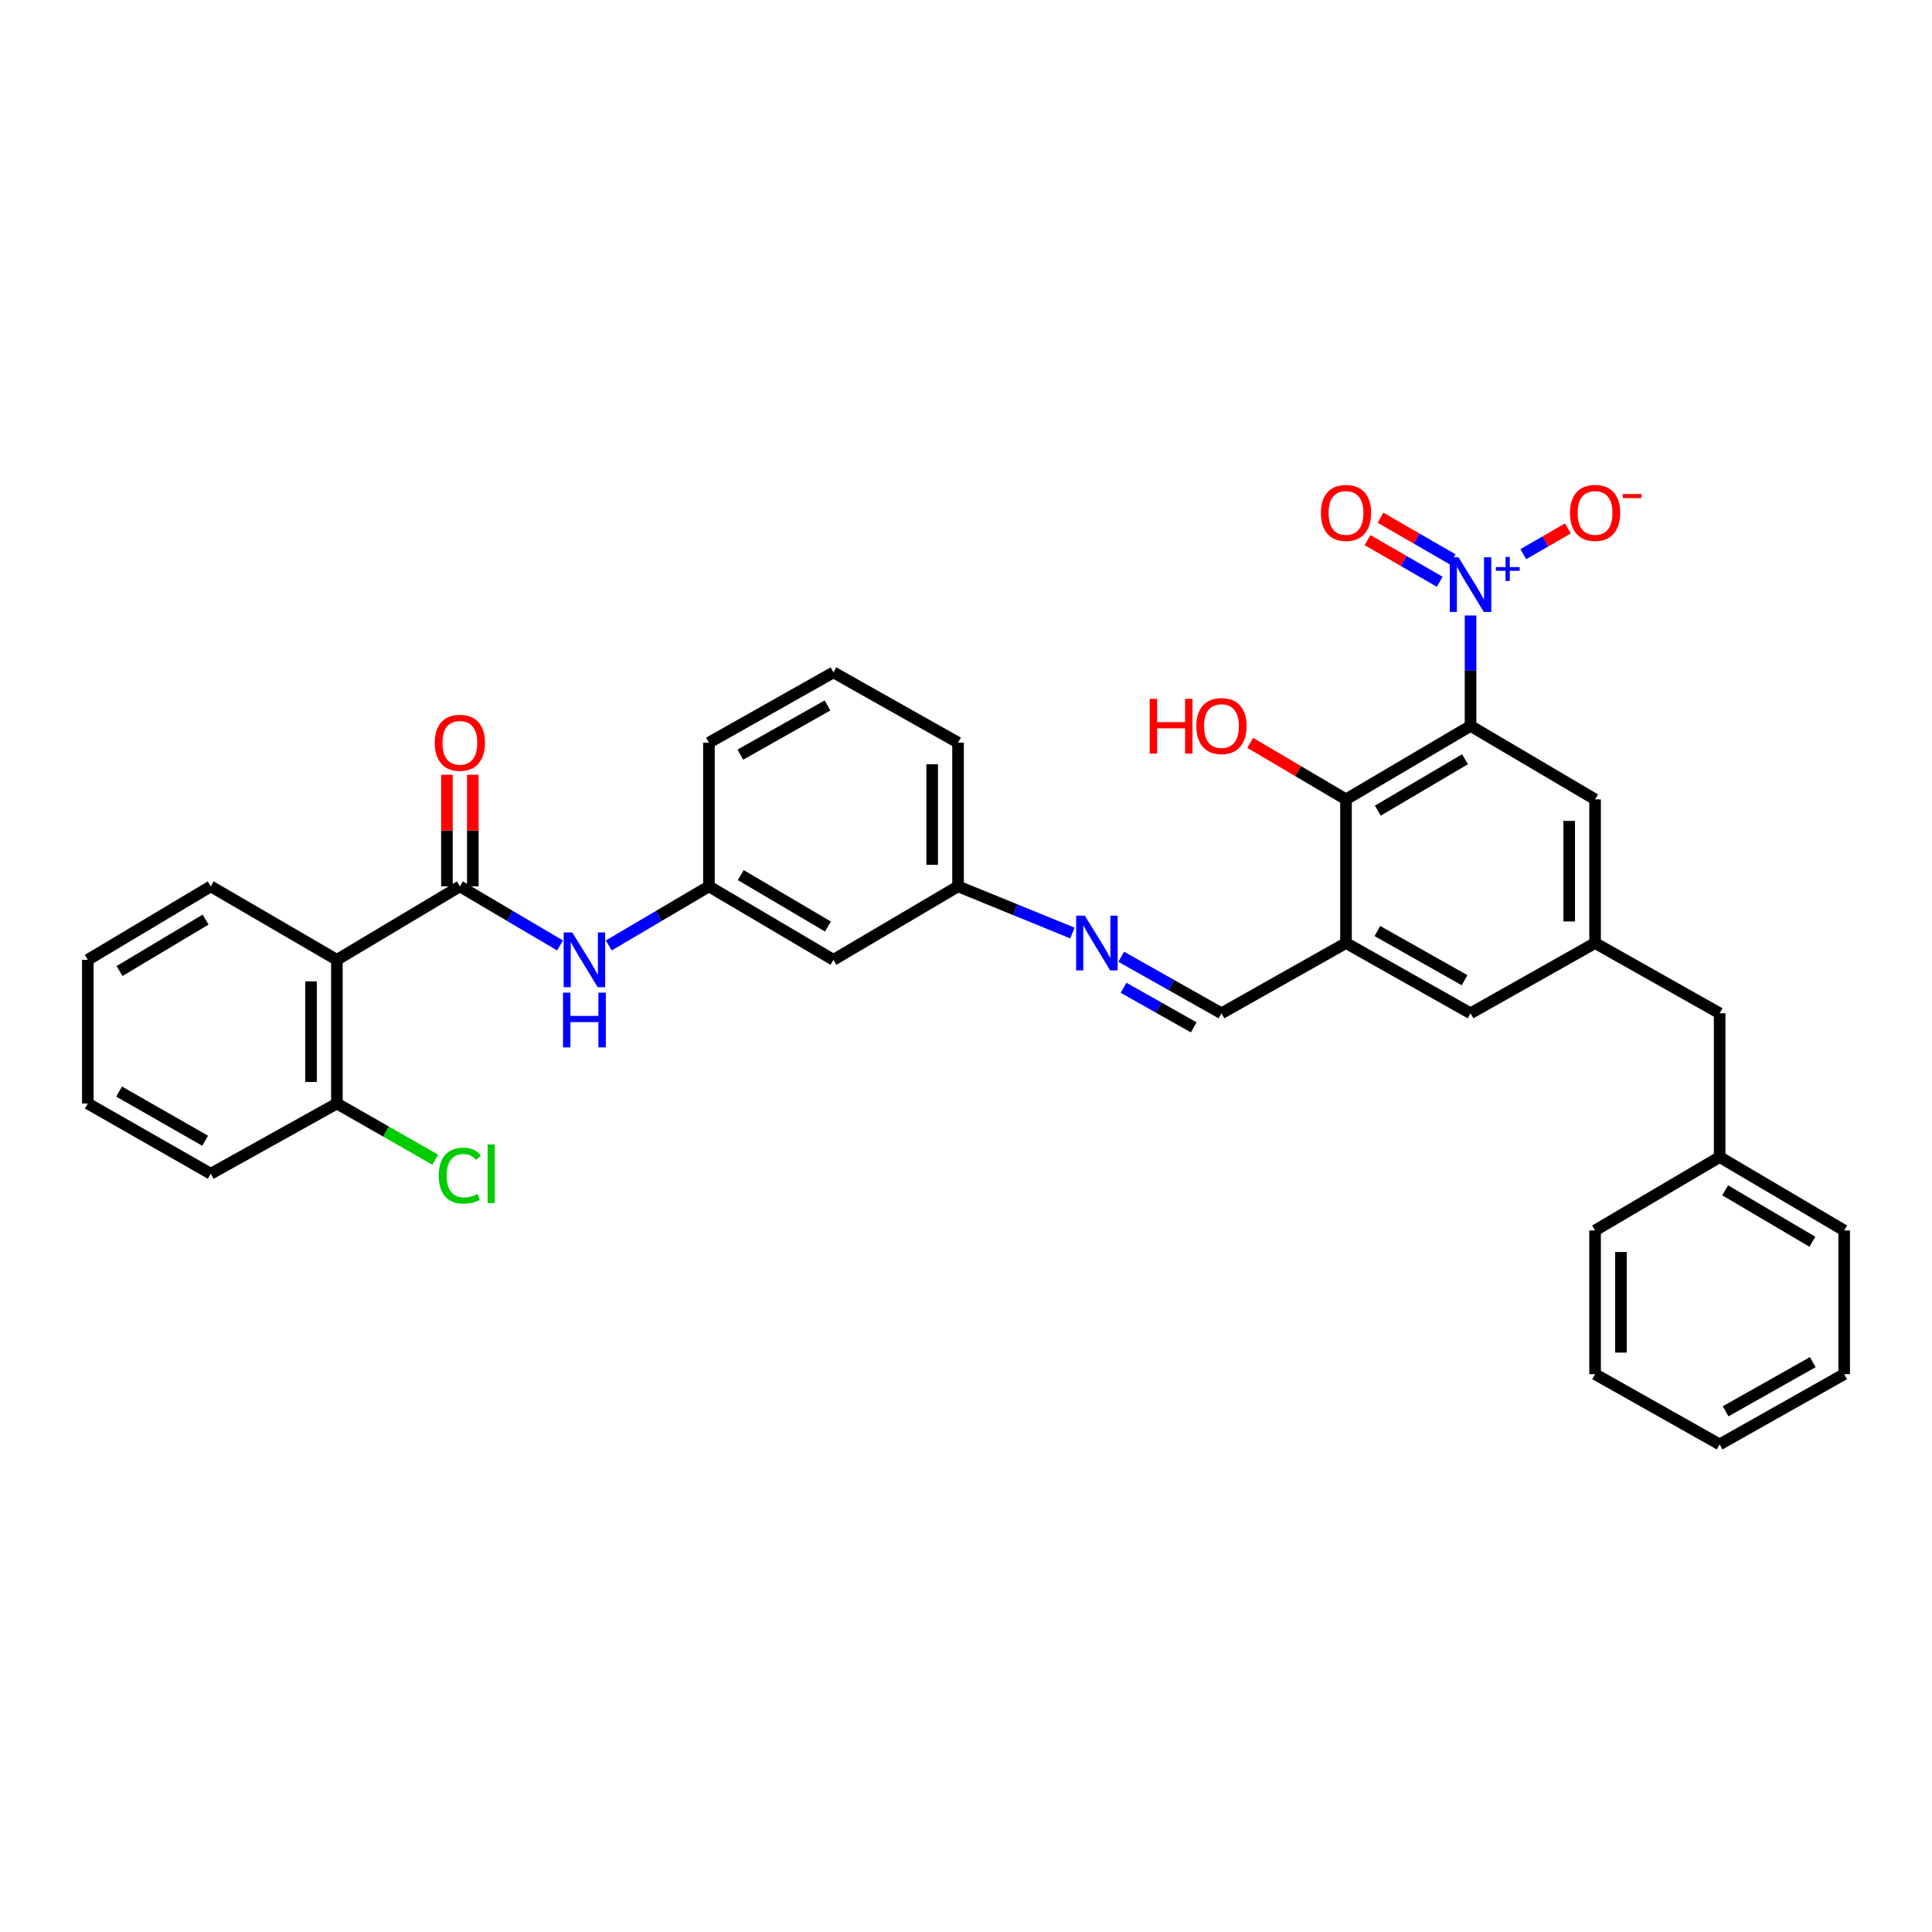 <?xml version='1.0' encoding='iso-8859-1'?>
<svg version='1.1' baseProfile='full'
              xmlns='http://www.w3.org/2000/svg'
                      xmlns:rdkit='http://www.rdkit.org/xml'
                      xmlns:xlink='http://www.w3.org/1999/xlink'
                  xml:space='preserve'
width='1000px' height='1000px' viewBox='0 0 1000 1000'>
<!-- END OF HEADER -->
<rect style='opacity:1.0;fill:#FFFFFF;stroke:none' width='1000' height='1000' x='0' y='0'> </rect>
<path class='bond-0' d='M 761.148,375.727 L 761.148,347.151' style='fill:none;fill-rule:evenodd;stroke:#000000;stroke-width:6px;stroke-linecap:butt;stroke-linejoin:miter;stroke-opacity:1' />
<path class='bond-0' d='M 761.148,347.151 L 761.148,318.576' style='fill:none;fill-rule:evenodd;stroke:#0000FF;stroke-width:6px;stroke-linecap:butt;stroke-linejoin:miter;stroke-opacity:1' />
<path class='bond-2' d='M 761.148,375.727 L 696.687,413.751' style='fill:none;fill-rule:evenodd;stroke:#000000;stroke-width:6px;stroke-linecap:butt;stroke-linejoin:miter;stroke-opacity:1' />
<path class='bond-2' d='M 758.285,392.969 L 713.163,419.586' style='fill:none;fill-rule:evenodd;stroke:#000000;stroke-width:6px;stroke-linecap:butt;stroke-linejoin:miter;stroke-opacity:1' />
<path class='bond-7' d='M 761.148,375.727 L 825.609,413.751' style='fill:none;fill-rule:evenodd;stroke:#000000;stroke-width:6px;stroke-linecap:butt;stroke-linejoin:miter;stroke-opacity:1' />
<path class='bond-10' d='M 788.453,286.837 L 799.995,280.179' style='fill:none;fill-rule:evenodd;stroke:#0000FF;stroke-width:6px;stroke-linecap:butt;stroke-linejoin:miter;stroke-opacity:1' />
<path class='bond-10' d='M 799.995,280.179 L 811.536,273.522' style='fill:none;fill-rule:evenodd;stroke:#FF0000;stroke-width:6px;stroke-linecap:butt;stroke-linejoin:miter;stroke-opacity:1' />
<path class='bond-12' d='M 751.895,289.517 L 733.213,278.741' style='fill:none;fill-rule:evenodd;stroke:#0000FF;stroke-width:6px;stroke-linecap:butt;stroke-linejoin:miter;stroke-opacity:1' />
<path class='bond-12' d='M 733.213,278.741 L 714.531,267.964' style='fill:none;fill-rule:evenodd;stroke:#FF0000;stroke-width:6px;stroke-linecap:butt;stroke-linejoin:miter;stroke-opacity:1' />
<path class='bond-12' d='M 745.201,301.122 L 726.519,290.345' style='fill:none;fill-rule:evenodd;stroke:#0000FF;stroke-width:6px;stroke-linecap:butt;stroke-linejoin:miter;stroke-opacity:1' />
<path class='bond-12' d='M 726.519,290.345 L 707.837,279.569' style='fill:none;fill-rule:evenodd;stroke:#FF0000;stroke-width:6px;stroke-linecap:butt;stroke-linejoin:miter;stroke-opacity:1' />
<path class='bond-1' d='M 238.026,458.779 L 263.951,474.072' style='fill:none;fill-rule:evenodd;stroke:#000000;stroke-width:6px;stroke-linecap:butt;stroke-linejoin:miter;stroke-opacity:1' />
<path class='bond-1' d='M 263.951,474.072 L 289.876,489.365' style='fill:none;fill-rule:evenodd;stroke:#0000FF;stroke-width:6px;stroke-linecap:butt;stroke-linejoin:miter;stroke-opacity:1' />
<path class='bond-3' d='M 238.026,458.779 L 174.376,496.804' style='fill:none;fill-rule:evenodd;stroke:#000000;stroke-width:6px;stroke-linecap:butt;stroke-linejoin:miter;stroke-opacity:1' />
<path class='bond-14' d='M 244.724,458.779 L 244.724,429.895' style='fill:none;fill-rule:evenodd;stroke:#000000;stroke-width:6px;stroke-linecap:butt;stroke-linejoin:miter;stroke-opacity:1' />
<path class='bond-14' d='M 244.724,429.895 L 244.724,401.01' style='fill:none;fill-rule:evenodd;stroke:#FF0000;stroke-width:6px;stroke-linecap:butt;stroke-linejoin:miter;stroke-opacity:1' />
<path class='bond-14' d='M 231.327,458.779 L 231.327,429.895' style='fill:none;fill-rule:evenodd;stroke:#000000;stroke-width:6px;stroke-linecap:butt;stroke-linejoin:miter;stroke-opacity:1' />
<path class='bond-14' d='M 231.327,429.895 L 231.327,401.01' style='fill:none;fill-rule:evenodd;stroke:#FF0000;stroke-width:6px;stroke-linecap:butt;stroke-linejoin:miter;stroke-opacity:1' />
<path class='bond-4' d='M 696.687,413.751 L 696.687,488.111' style='fill:none;fill-rule:evenodd;stroke:#000000;stroke-width:6px;stroke-linecap:butt;stroke-linejoin:miter;stroke-opacity:1' />
<path class='bond-19' d='M 696.687,413.751 L 671.896,399.126' style='fill:none;fill-rule:evenodd;stroke:#000000;stroke-width:6px;stroke-linecap:butt;stroke-linejoin:miter;stroke-opacity:1' />
<path class='bond-19' d='M 671.896,399.126 L 647.105,384.5' style='fill:none;fill-rule:evenodd;stroke:#FF0000;stroke-width:6px;stroke-linecap:butt;stroke-linejoin:miter;stroke-opacity:1' />
<path class='bond-13' d='M 174.376,496.804 L 174.376,571.171' style='fill:none;fill-rule:evenodd;stroke:#000000;stroke-width:6px;stroke-linecap:butt;stroke-linejoin:miter;stroke-opacity:1' />
<path class='bond-13' d='M 160.979,507.959 L 160.979,560.016' style='fill:none;fill-rule:evenodd;stroke:#000000;stroke-width:6px;stroke-linecap:butt;stroke-linejoin:miter;stroke-opacity:1' />
<path class='bond-21' d='M 174.376,496.804 L 109.089,458.779' style='fill:none;fill-rule:evenodd;stroke:#000000;stroke-width:6px;stroke-linecap:butt;stroke-linejoin:miter;stroke-opacity:1' />
<path class='bond-6' d='M 696.687,488.111 L 632.234,524.476' style='fill:none;fill-rule:evenodd;stroke:#000000;stroke-width:6px;stroke-linecap:butt;stroke-linejoin:miter;stroke-opacity:1' />
<path class='bond-34' d='M 696.687,488.111 L 761.148,524.476' style='fill:none;fill-rule:evenodd;stroke:#000000;stroke-width:6px;stroke-linecap:butt;stroke-linejoin:miter;stroke-opacity:1' />
<path class='bond-34' d='M 712.939,481.897 L 758.061,507.353' style='fill:none;fill-rule:evenodd;stroke:#000000;stroke-width:6px;stroke-linecap:butt;stroke-linejoin:miter;stroke-opacity:1' />
<path class='bond-5' d='M 315.098,489.365 L 341.023,474.072' style='fill:none;fill-rule:evenodd;stroke:#0000FF;stroke-width:6px;stroke-linecap:butt;stroke-linejoin:miter;stroke-opacity:1' />
<path class='bond-5' d='M 341.023,474.072 L 366.948,458.779' style='fill:none;fill-rule:evenodd;stroke:#000000;stroke-width:6px;stroke-linecap:butt;stroke-linejoin:miter;stroke-opacity:1' />
<path class='bond-8' d='M 632.234,524.476 L 606.291,509.844' style='fill:none;fill-rule:evenodd;stroke:#000000;stroke-width:6px;stroke-linecap:butt;stroke-linejoin:miter;stroke-opacity:1' />
<path class='bond-8' d='M 606.291,509.844 L 580.349,495.212' style='fill:none;fill-rule:evenodd;stroke:#0000FF;stroke-width:6px;stroke-linecap:butt;stroke-linejoin:miter;stroke-opacity:1' />
<path class='bond-8' d='M 617.87,531.755 L 599.71,521.513' style='fill:none;fill-rule:evenodd;stroke:#000000;stroke-width:6px;stroke-linecap:butt;stroke-linejoin:miter;stroke-opacity:1' />
<path class='bond-8' d='M 599.71,521.513 L 581.55,511.27' style='fill:none;fill-rule:evenodd;stroke:#0000FF;stroke-width:6px;stroke-linecap:butt;stroke-linejoin:miter;stroke-opacity:1' />
<path class='bond-9' d='M 825.609,413.751 L 825.609,488.111' style='fill:none;fill-rule:evenodd;stroke:#000000;stroke-width:6px;stroke-linecap:butt;stroke-linejoin:miter;stroke-opacity:1' />
<path class='bond-9' d='M 812.212,424.905 L 812.212,476.957' style='fill:none;fill-rule:evenodd;stroke:#000000;stroke-width:6px;stroke-linecap:butt;stroke-linejoin:miter;stroke-opacity:1' />
<path class='bond-17' d='M 555.077,482.936 L 525.481,470.858' style='fill:none;fill-rule:evenodd;stroke:#0000FF;stroke-width:6px;stroke-linecap:butt;stroke-linejoin:miter;stroke-opacity:1' />
<path class='bond-17' d='M 525.481,470.858 L 495.884,458.779' style='fill:none;fill-rule:evenodd;stroke:#000000;stroke-width:6px;stroke-linecap:butt;stroke-linejoin:miter;stroke-opacity:1' />
<path class='bond-11' d='M 825.609,488.111 L 761.148,524.476' style='fill:none;fill-rule:evenodd;stroke:#000000;stroke-width:6px;stroke-linecap:butt;stroke-linejoin:miter;stroke-opacity:1' />
<path class='bond-18' d='M 825.609,488.111 L 890.085,524.476' style='fill:none;fill-rule:evenodd;stroke:#000000;stroke-width:6px;stroke-linecap:butt;stroke-linejoin:miter;stroke-opacity:1' />
<path class='bond-20' d='M 174.376,571.171 L 199.825,585.71' style='fill:none;fill-rule:evenodd;stroke:#000000;stroke-width:6px;stroke-linecap:butt;stroke-linejoin:miter;stroke-opacity:1' />
<path class='bond-20' d='M 199.825,585.71 L 225.273,600.25' style='fill:none;fill-rule:evenodd;stroke:#00CC00;stroke-width:6px;stroke-linecap:butt;stroke-linejoin:miter;stroke-opacity:1' />
<path class='bond-25' d='M 174.376,571.171 L 109.089,607.536' style='fill:none;fill-rule:evenodd;stroke:#000000;stroke-width:6px;stroke-linecap:butt;stroke-linejoin:miter;stroke-opacity:1' />
<path class='bond-15' d='M 366.948,458.779 L 431.394,496.804' style='fill:none;fill-rule:evenodd;stroke:#000000;stroke-width:6px;stroke-linecap:butt;stroke-linejoin:miter;stroke-opacity:1' />
<path class='bond-15' d='M 383.422,452.945 L 428.534,479.562' style='fill:none;fill-rule:evenodd;stroke:#000000;stroke-width:6px;stroke-linecap:butt;stroke-linejoin:miter;stroke-opacity:1' />
<path class='bond-36' d='M 366.948,458.779 L 366.948,384.39' style='fill:none;fill-rule:evenodd;stroke:#000000;stroke-width:6px;stroke-linecap:butt;stroke-linejoin:miter;stroke-opacity:1' />
<path class='bond-16' d='M 431.394,496.804 L 495.884,458.779' style='fill:none;fill-rule:evenodd;stroke:#000000;stroke-width:6px;stroke-linecap:butt;stroke-linejoin:miter;stroke-opacity:1' />
<path class='bond-26' d='M 495.884,458.779 L 495.884,384.39' style='fill:none;fill-rule:evenodd;stroke:#000000;stroke-width:6px;stroke-linecap:butt;stroke-linejoin:miter;stroke-opacity:1' />
<path class='bond-26' d='M 482.487,447.621 L 482.487,395.548' style='fill:none;fill-rule:evenodd;stroke:#000000;stroke-width:6px;stroke-linecap:butt;stroke-linejoin:miter;stroke-opacity:1' />
<path class='bond-22' d='M 890.085,524.476 L 890.085,598.865' style='fill:none;fill-rule:evenodd;stroke:#000000;stroke-width:6px;stroke-linecap:butt;stroke-linejoin:miter;stroke-opacity:1' />
<path class='bond-29' d='M 109.089,458.779 L 45.455,496.804' style='fill:none;fill-rule:evenodd;stroke:#000000;stroke-width:6px;stroke-linecap:butt;stroke-linejoin:miter;stroke-opacity:1' />
<path class='bond-29' d='M 106.416,475.983 L 61.872,502.6' style='fill:none;fill-rule:evenodd;stroke:#000000;stroke-width:6px;stroke-linecap:butt;stroke-linejoin:miter;stroke-opacity:1' />
<path class='bond-27' d='M 890.085,598.865 L 954.545,636.89' style='fill:none;fill-rule:evenodd;stroke:#000000;stroke-width:6px;stroke-linecap:butt;stroke-linejoin:miter;stroke-opacity:1' />
<path class='bond-27' d='M 892.947,616.108 L 938.07,642.725' style='fill:none;fill-rule:evenodd;stroke:#000000;stroke-width:6px;stroke-linecap:butt;stroke-linejoin:miter;stroke-opacity:1' />
<path class='bond-28' d='M 890.085,598.865 L 825.609,636.89' style='fill:none;fill-rule:evenodd;stroke:#000000;stroke-width:6px;stroke-linecap:butt;stroke-linejoin:miter;stroke-opacity:1' />
<path class='bond-23' d='M 431.394,348.025 L 495.884,384.39' style='fill:none;fill-rule:evenodd;stroke:#000000;stroke-width:6px;stroke-linecap:butt;stroke-linejoin:miter;stroke-opacity:1' />
<path class='bond-24' d='M 431.394,348.025 L 366.948,384.39' style='fill:none;fill-rule:evenodd;stroke:#000000;stroke-width:6px;stroke-linecap:butt;stroke-linejoin:miter;stroke-opacity:1' />
<path class='bond-24' d='M 428.31,365.147 L 383.198,390.603' style='fill:none;fill-rule:evenodd;stroke:#000000;stroke-width:6px;stroke-linecap:butt;stroke-linejoin:miter;stroke-opacity:1' />
<path class='bond-37' d='M 109.089,607.536 L 45.455,571.171' style='fill:none;fill-rule:evenodd;stroke:#000000;stroke-width:6px;stroke-linecap:butt;stroke-linejoin:miter;stroke-opacity:1' />
<path class='bond-37' d='M 106.191,590.45 L 61.647,564.994' style='fill:none;fill-rule:evenodd;stroke:#000000;stroke-width:6px;stroke-linecap:butt;stroke-linejoin:miter;stroke-opacity:1' />
<path class='bond-32' d='M 954.545,636.89 L 954.545,711.257' style='fill:none;fill-rule:evenodd;stroke:#000000;stroke-width:6px;stroke-linecap:butt;stroke-linejoin:miter;stroke-opacity:1' />
<path class='bond-31' d='M 825.609,636.89 L 825.609,711.257' style='fill:none;fill-rule:evenodd;stroke:#000000;stroke-width:6px;stroke-linecap:butt;stroke-linejoin:miter;stroke-opacity:1' />
<path class='bond-31' d='M 839.006,648.045 L 839.006,700.102' style='fill:none;fill-rule:evenodd;stroke:#000000;stroke-width:6px;stroke-linecap:butt;stroke-linejoin:miter;stroke-opacity:1' />
<path class='bond-30' d='M 45.455,496.804 L 45.455,571.171' style='fill:none;fill-rule:evenodd;stroke:#000000;stroke-width:6px;stroke-linecap:butt;stroke-linejoin:miter;stroke-opacity:1' />
<path class='bond-33' d='M 825.609,711.257 L 890.085,747.614' style='fill:none;fill-rule:evenodd;stroke:#000000;stroke-width:6px;stroke-linecap:butt;stroke-linejoin:miter;stroke-opacity:1' />
<path class='bond-35' d='M 954.545,711.257 L 890.085,747.614' style='fill:none;fill-rule:evenodd;stroke:#000000;stroke-width:6px;stroke-linecap:butt;stroke-linejoin:miter;stroke-opacity:1' />
<path class='bond-35' d='M 938.295,705.042 L 893.172,730.492' style='fill:none;fill-rule:evenodd;stroke:#000000;stroke-width:6px;stroke-linecap:butt;stroke-linejoin:miter;stroke-opacity:1' />
<path  class='atom-1' d='M 754.888 288.428
L 764.168 303.428
Q 765.088 304.908, 766.568 307.588
Q 768.048 310.268, 768.128 310.428
L 768.128 288.428
L 771.888 288.428
L 771.888 316.748
L 768.008 316.748
L 758.048 300.348
Q 756.888 298.428, 755.648 296.228
Q 754.448 294.028, 754.088 293.348
L 754.088 316.748
L 750.408 316.748
L 750.408 288.428
L 754.888 288.428
' fill='#0000FF'/>
<path  class='atom-1' d='M 774.264 293.533
L 779.254 293.533
L 779.254 288.279
L 781.471 288.279
L 781.471 293.533
L 786.593 293.533
L 786.593 295.433
L 781.471 295.433
L 781.471 300.713
L 779.254 300.713
L 779.254 295.433
L 774.264 295.433
L 774.264 293.533
' fill='#0000FF'/>
<path  class='atom-6' d='M 296.227 482.644
L 305.507 497.644
Q 306.427 499.124, 307.907 501.804
Q 309.387 504.484, 309.467 504.644
L 309.467 482.644
L 313.227 482.644
L 313.227 510.964
L 309.347 510.964
L 299.387 494.564
Q 298.227 492.644, 296.987 490.444
Q 295.787 488.244, 295.427 487.564
L 295.427 510.964
L 291.747 510.964
L 291.747 482.644
L 296.227 482.644
' fill='#0000FF'/>
<path  class='atom-6' d='M 291.407 513.796
L 295.247 513.796
L 295.247 525.836
L 309.727 525.836
L 309.727 513.796
L 313.567 513.796
L 313.567 542.116
L 309.727 542.116
L 309.727 529.036
L 295.247 529.036
L 295.247 542.116
L 291.407 542.116
L 291.407 513.796
' fill='#0000FF'/>
<path  class='atom-9' d='M 561.498 473.951
L 570.778 488.951
Q 571.698 490.431, 573.178 493.111
Q 574.658 495.791, 574.738 495.951
L 574.738 473.951
L 578.498 473.951
L 578.498 502.271
L 574.618 502.271
L 564.658 485.871
Q 563.498 483.951, 562.258 481.751
Q 561.058 479.551, 560.698 478.871
L 560.698 502.271
L 557.018 502.271
L 557.018 473.951
L 561.498 473.951
' fill='#0000FF'/>
<path  class='atom-11' d='M 812.609 265.484
Q 812.609 258.684, 815.969 254.884
Q 819.329 251.084, 825.609 251.084
Q 831.889 251.084, 835.249 254.884
Q 838.609 258.684, 838.609 265.484
Q 838.609 272.364, 835.209 276.284
Q 831.809 280.164, 825.609 280.164
Q 819.369 280.164, 815.969 276.284
Q 812.609 272.404, 812.609 265.484
M 825.609 276.964
Q 829.929 276.964, 832.249 274.084
Q 834.609 271.164, 834.609 265.484
Q 834.609 259.924, 832.249 257.124
Q 829.929 254.284, 825.609 254.284
Q 821.289 254.284, 818.929 257.084
Q 816.609 259.884, 816.609 265.484
Q 816.609 271.204, 818.929 274.084
Q 821.289 276.964, 825.609 276.964
' fill='#FF0000'/>
<path  class='atom-11' d='M 839.929 255.707
L 849.618 255.707
L 849.618 257.819
L 839.929 257.819
L 839.929 255.707
' fill='#FF0000'/>
<path  class='atom-13' d='M 683.687 265.484
Q 683.687 258.684, 687.047 254.884
Q 690.407 251.084, 696.687 251.084
Q 702.967 251.084, 706.327 254.884
Q 709.687 258.684, 709.687 265.484
Q 709.687 272.364, 706.287 276.284
Q 702.887 280.164, 696.687 280.164
Q 690.447 280.164, 687.047 276.284
Q 683.687 272.404, 683.687 265.484
M 696.687 276.964
Q 701.007 276.964, 703.327 274.084
Q 705.687 271.164, 705.687 265.484
Q 705.687 259.924, 703.327 257.124
Q 701.007 254.284, 696.687 254.284
Q 692.367 254.284, 690.007 257.084
Q 687.687 259.884, 687.687 265.484
Q 687.687 271.204, 690.007 274.084
Q 692.367 276.964, 696.687 276.964
' fill='#FF0000'/>
<path  class='atom-15' d='M 225.026 384.47
Q 225.026 377.67, 228.386 373.87
Q 231.746 370.07, 238.026 370.07
Q 244.306 370.07, 247.666 373.87
Q 251.026 377.67, 251.026 384.47
Q 251.026 391.35, 247.626 395.27
Q 244.226 399.15, 238.026 399.15
Q 231.786 399.15, 228.386 395.27
Q 225.026 391.39, 225.026 384.47
M 238.026 395.95
Q 242.346 395.95, 244.666 393.07
Q 247.026 390.15, 247.026 384.47
Q 247.026 378.91, 244.666 376.11
Q 242.346 373.27, 238.026 373.27
Q 233.706 373.27, 231.346 376.07
Q 229.026 378.87, 229.026 384.47
Q 229.026 390.19, 231.346 393.07
Q 233.706 395.95, 238.026 395.95
' fill='#FF0000'/>
<path  class='atom-20' d='M 595.074 361.727
L 598.914 361.727
L 598.914 373.767
L 613.394 373.767
L 613.394 361.727
L 617.234 361.727
L 617.234 390.047
L 613.394 390.047
L 613.394 376.967
L 598.914 376.967
L 598.914 390.047
L 595.074 390.047
L 595.074 361.727
' fill='#FF0000'/>
<path  class='atom-20' d='M 619.234 375.807
Q 619.234 369.007, 622.594 365.207
Q 625.954 361.407, 632.234 361.407
Q 638.514 361.407, 641.874 365.207
Q 645.234 369.007, 645.234 375.807
Q 645.234 382.687, 641.834 386.607
Q 638.434 390.487, 632.234 390.487
Q 625.994 390.487, 622.594 386.607
Q 619.234 382.727, 619.234 375.807
M 632.234 387.287
Q 636.554 387.287, 638.874 384.407
Q 641.234 381.487, 641.234 375.807
Q 641.234 370.247, 638.874 367.447
Q 636.554 364.607, 632.234 364.607
Q 627.914 364.607, 625.554 367.407
Q 623.234 370.207, 623.234 375.807
Q 623.234 381.527, 625.554 384.407
Q 627.914 387.287, 632.234 387.287
' fill='#FF0000'/>
<path  class='atom-21' d='M 227.106 608.516
Q 227.106 601.476, 230.386 597.796
Q 233.706 594.076, 239.986 594.076
Q 245.826 594.076, 248.946 598.196
L 246.306 600.356
Q 244.026 597.356, 239.986 597.356
Q 235.706 597.356, 233.426 600.236
Q 231.186 603.076, 231.186 608.516
Q 231.186 614.116, 233.506 616.996
Q 235.866 619.876, 240.426 619.876
Q 243.546 619.876, 247.186 617.996
L 248.306 620.996
Q 246.826 621.956, 244.586 622.516
Q 242.346 623.076, 239.866 623.076
Q 233.706 623.076, 230.386 619.316
Q 227.106 615.556, 227.106 608.516
' fill='#00CC00'/>
<path  class='atom-21' d='M 252.386 592.356
L 256.066 592.356
L 256.066 622.716
L 252.386 622.716
L 252.386 592.356
' fill='#00CC00'/>
</svg>
